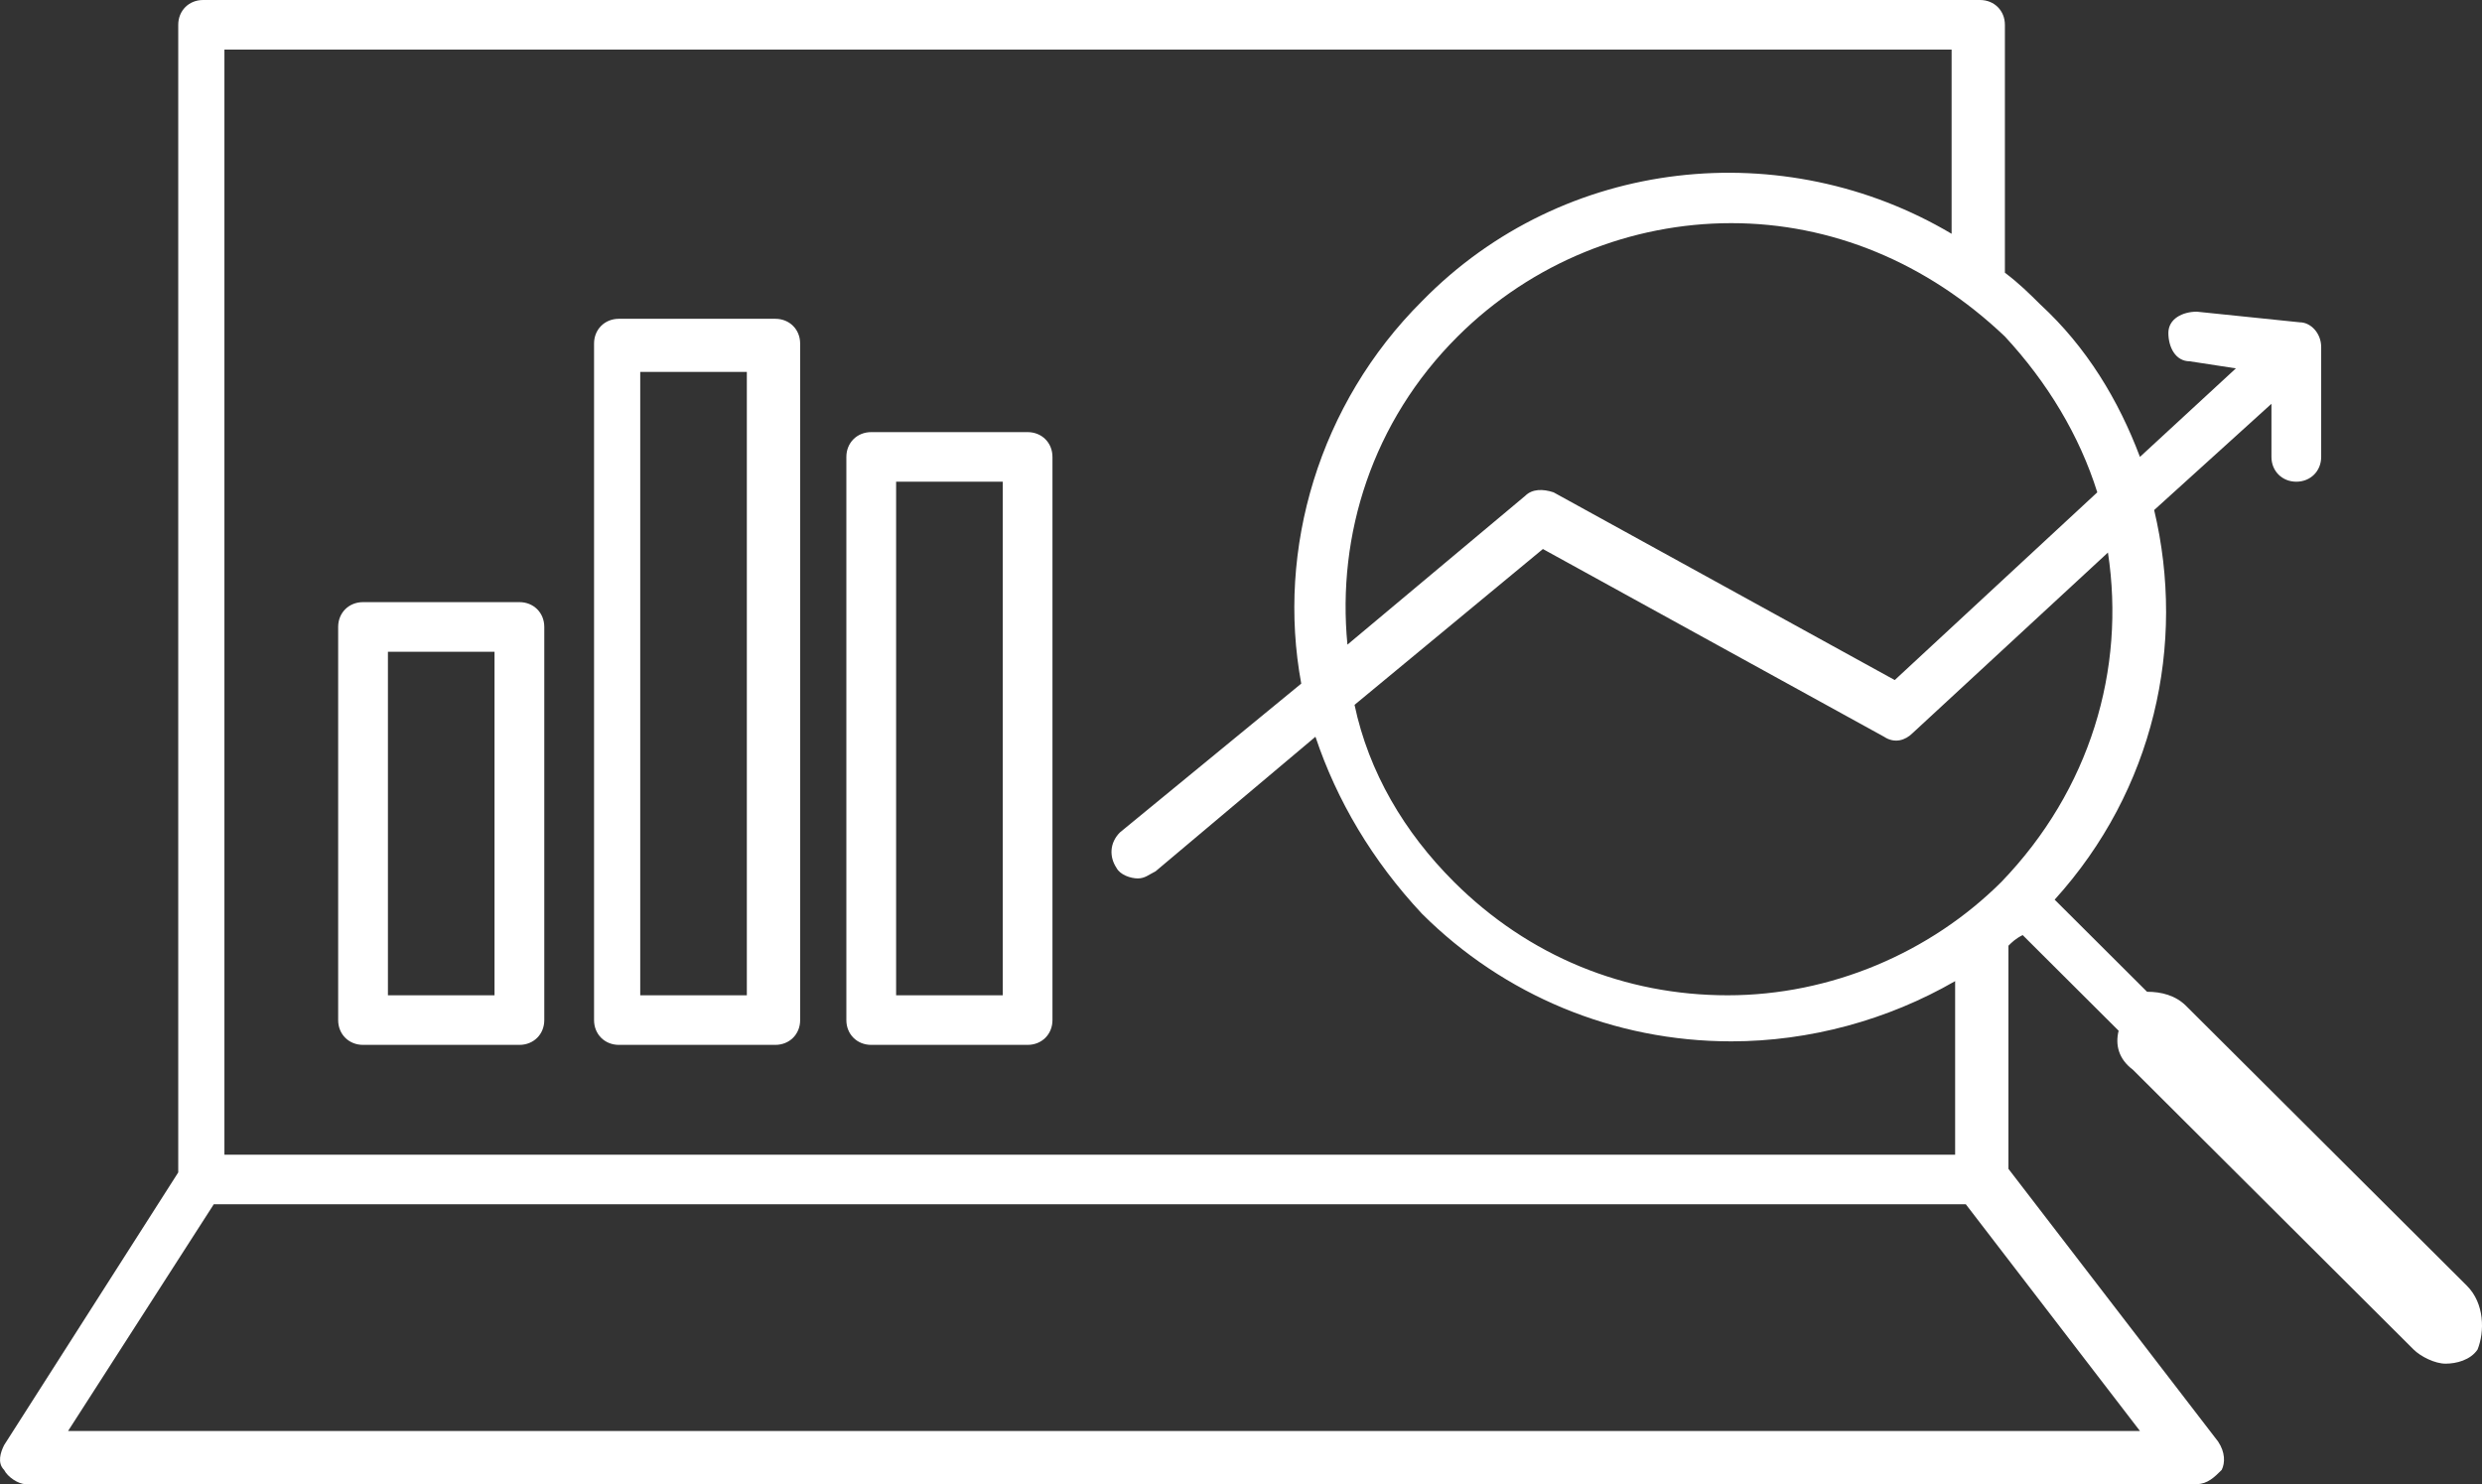 <svg width="102" height="61" viewBox="0 0 102 61" fill="none" xmlns="http://www.w3.org/2000/svg">
<rect x="0" y="0" width="102" height="61" fill="#333333" stroke="none"/>
<path d="M21.346 24.749H14.919C14.335 24.749 13.897 25.186 13.897 25.768V41.928C13.897 42.511 14.335 42.947 14.919 42.947H21.346C21.93 42.947 22.368 42.511 22.368 41.928V25.768C22.368 25.186 21.93 24.749 21.346 24.749ZM20.323 40.909H15.942V26.788H20.323V40.909Z" fill="white"/>
<path d="M31.861 13.103H25.435C24.851 13.103 24.413 13.539 24.413 14.122V41.928C24.413 42.511 24.851 42.947 25.435 42.947H31.861C32.445 42.947 32.883 42.511 32.883 41.928V14.122C32.883 13.539 32.445 13.103 31.861 13.103ZM30.692 40.909H26.311V15.286H30.692V40.909Z" fill="white"/>
<path d="M42.23 17.761H35.804C35.22 17.761 34.782 18.198 34.782 18.78V41.928C34.782 42.511 35.22 42.947 35.804 42.947H42.23C42.815 42.947 43.252 42.511 43.252 41.928V18.78C43.252 18.198 42.815 17.761 42.23 17.761ZM41.208 40.909H36.827V19.799H41.208V40.909Z" fill="white"/>
<path d="M101.379 52.847L89.841 41.346C89.403 40.909 88.819 40.764 88.235 40.764L84.438 36.978C88.527 32.465 89.841 26.496 88.527 20.964L93.347 16.597V18.78C93.347 19.363 93.785 19.799 94.369 19.799C94.953 19.799 95.391 19.363 95.391 18.78V14.267C95.391 13.685 94.953 13.248 94.515 13.248L90.28 12.811C89.695 12.811 89.111 13.103 89.111 13.685C89.111 14.267 89.403 14.85 89.988 14.85L91.886 15.141L87.943 18.78C87.067 16.451 85.752 14.267 83.854 12.52C83.415 12.084 82.977 11.647 82.393 11.21V1.019C82.393 0.437 81.955 0 81.371 0H8.347C7.763 0 7.325 0.437 7.325 1.019V48.189L0.169 59.399C0.023 59.69 -0.123 60.127 0.169 60.418C0.315 60.709 0.753 61 1.045 61H90.28C90.718 61 91.01 60.709 91.302 60.418C91.448 60.127 91.448 59.69 91.156 59.253L82.539 48.043V38.871C82.685 38.726 82.831 38.58 83.124 38.434L87.067 42.365C86.921 42.947 87.067 43.53 87.651 43.967L99.189 55.468C99.481 55.759 100.065 56.05 100.503 56.05C100.941 56.05 101.525 55.905 101.818 55.468C102.11 54.74 102.11 53.575 101.379 52.847ZM82.247 36.251C79.326 39.162 75.237 40.909 71.001 40.909C66.766 40.909 62.823 39.308 59.756 36.251C57.711 34.212 56.251 31.738 55.666 28.971L63.407 22.566L77.427 30.282C77.865 30.573 78.304 30.427 78.596 30.136L86.628 22.711C87.359 27.515 85.898 32.465 82.247 36.251ZM86.19 20.236L77.866 27.952L63.845 20.236C63.407 20.091 62.969 20.091 62.677 20.382L55.374 26.496C54.936 21.983 56.397 17.325 59.902 13.831C62.969 10.773 67.058 9.172 71.148 9.172C75.237 9.172 79.18 10.773 82.393 13.831C84.146 15.723 85.46 17.907 86.19 20.236ZM2.798 58.816L8.785 49.499H80.787L87.943 58.816H2.798ZM9.223 47.461V2.038H80.203V9.609C73.338 5.532 64.283 6.406 58.441 12.375C54.206 16.597 52.453 22.566 53.476 28.098L46.027 34.212C45.589 34.649 45.589 35.231 45.881 35.668C46.028 35.959 46.465 36.105 46.758 36.105C47.05 36.105 47.196 35.959 47.488 35.814L54.06 30.282C54.936 32.902 56.397 35.377 58.441 37.561C61.8 40.909 66.328 42.802 71.148 42.802C74.361 42.802 77.573 41.928 80.348 40.327V47.461H9.223Z" fill="white"/>
</svg>
